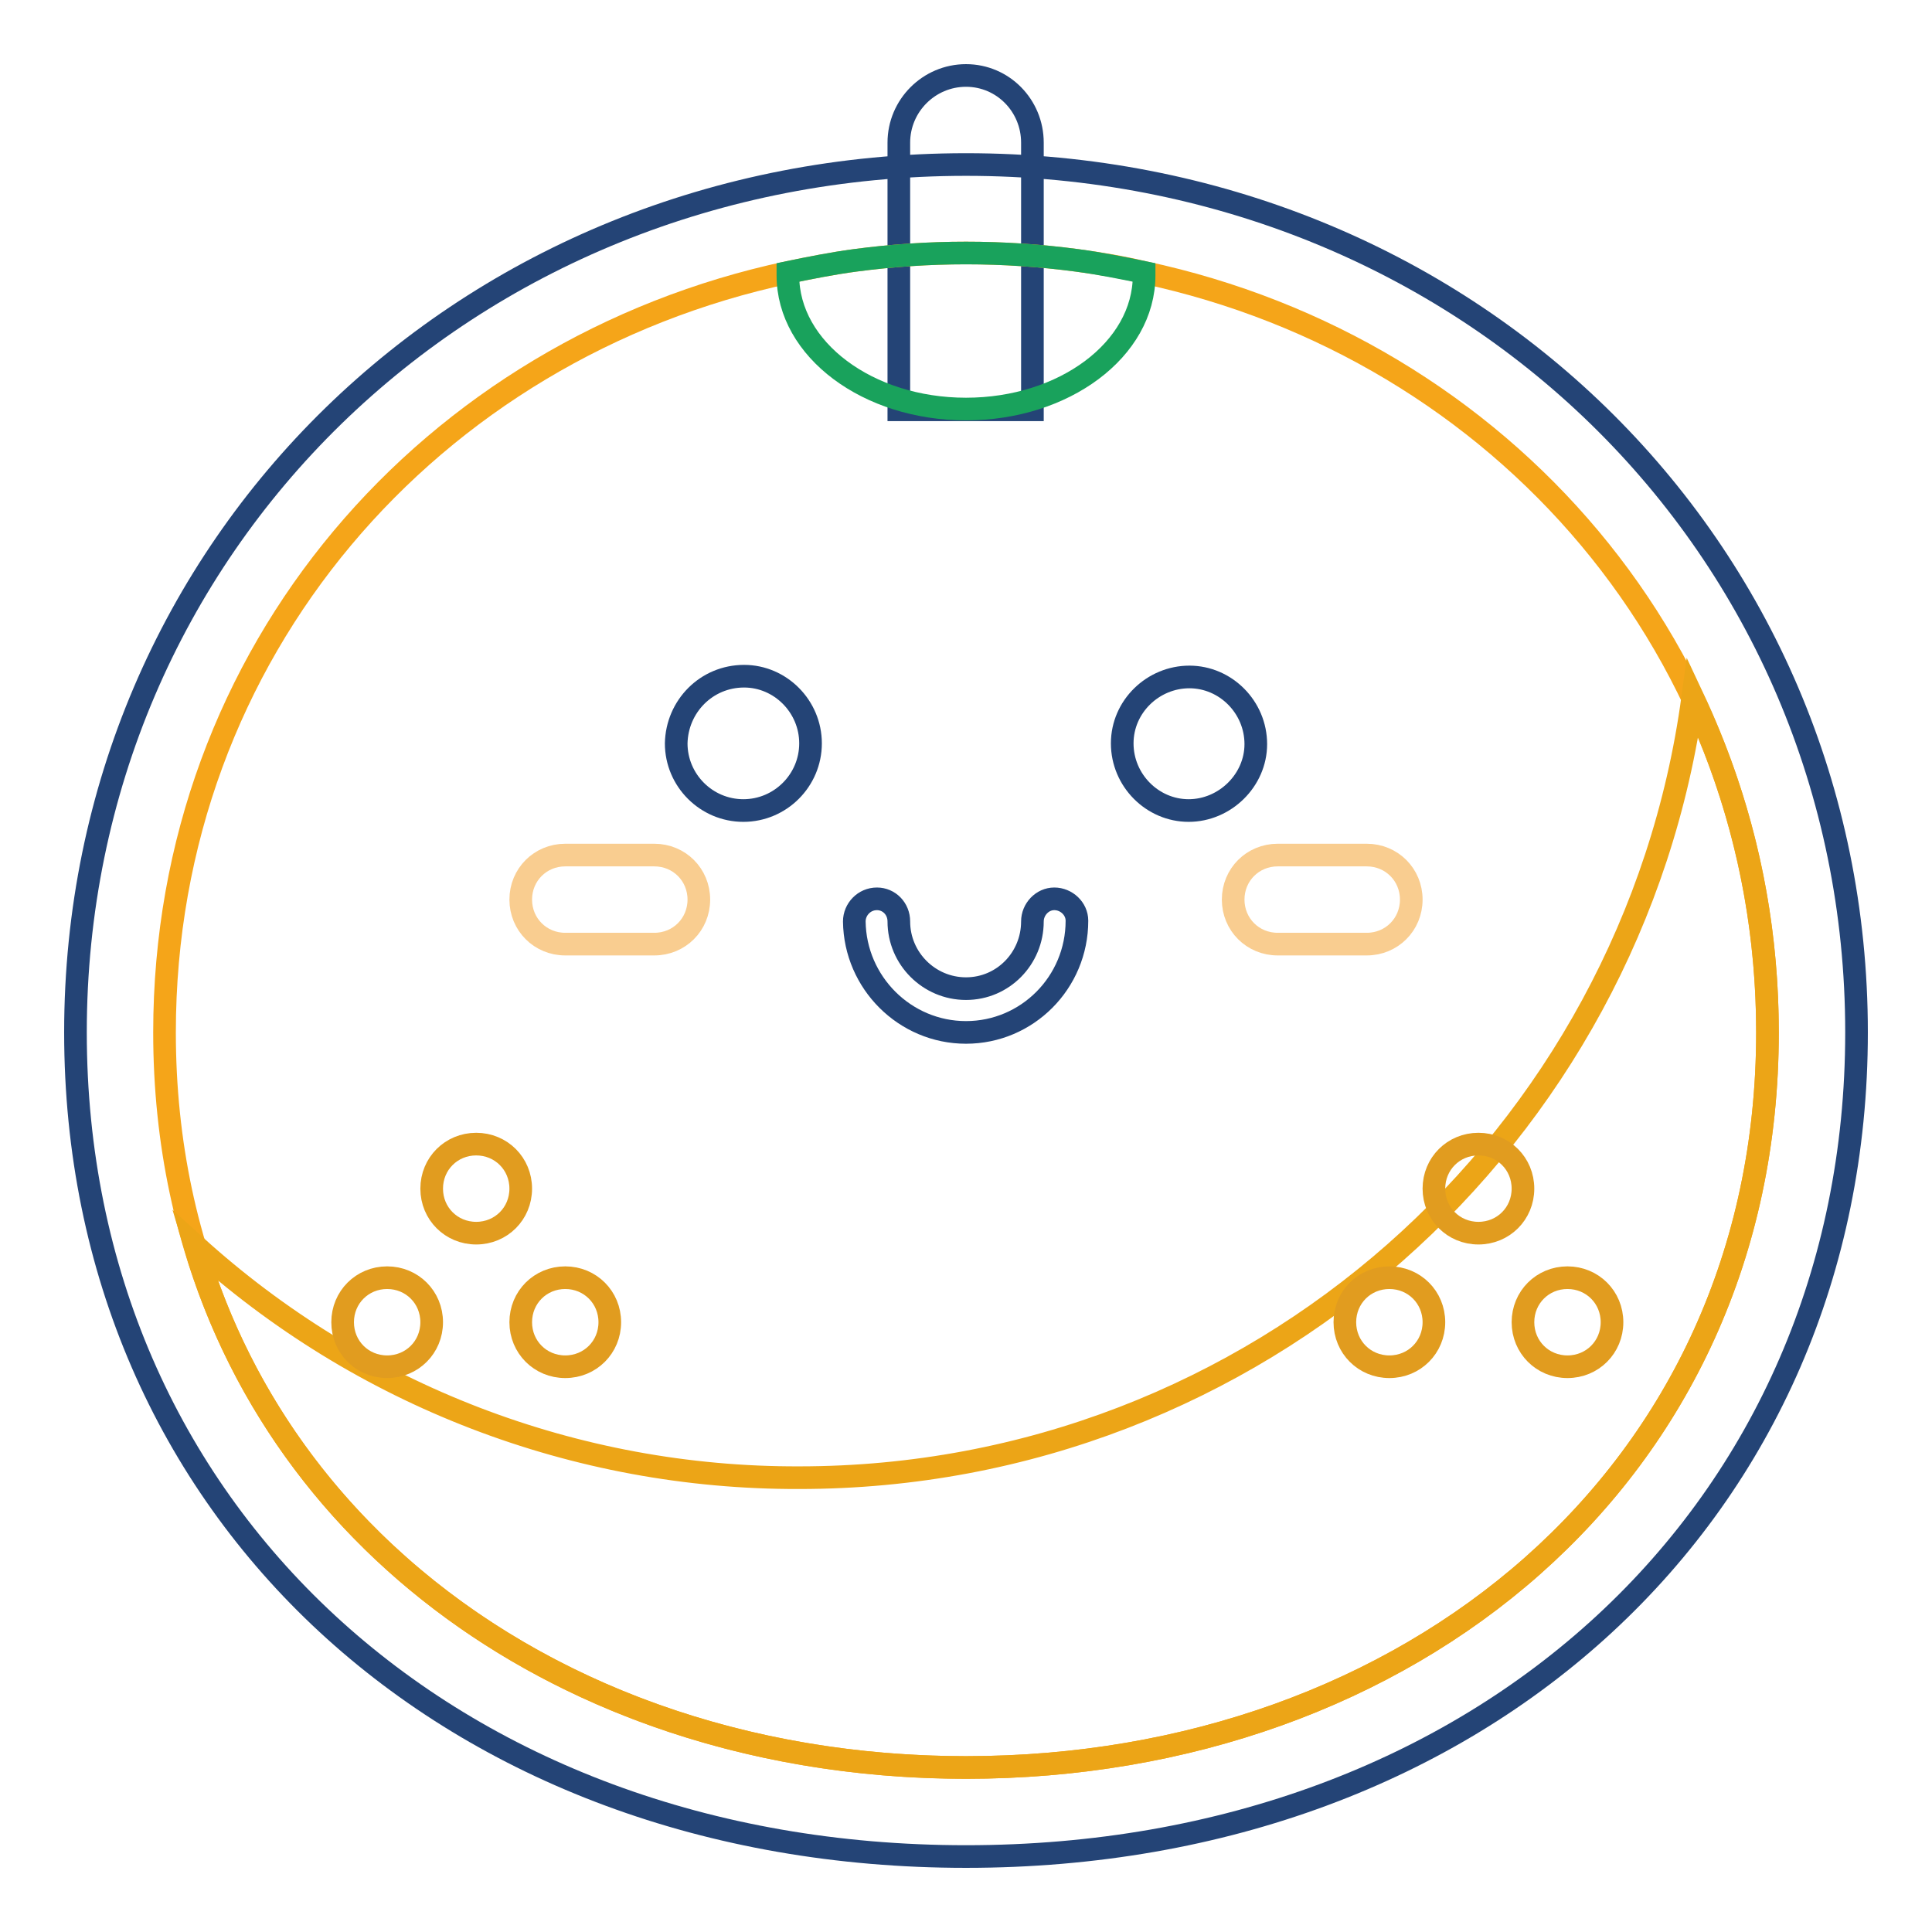 <?xml version="1.0" encoding="utf-8"?>
<!-- Svg Vector Icons : http://www.onlinewebfonts.com/icon -->
<!DOCTYPE svg PUBLIC "-//W3C//DTD SVG 1.1//EN" "http://www.w3.org/Graphics/SVG/1.1/DTD/svg11.dtd">
<svg version="1.1" xmlns="http://www.w3.org/2000/svg" xmlns:xlink="http://www.w3.org/1999/xlink" x="0px" y="0px" viewBox="0 0 256 256" enable-background="new 0 0 256 256" xml:space="preserve">
<g> <path stroke-width="3" fill-opacity="0" stroke="#244476"  d="M128,10c-4.9,0-8.9,4-8.9,8.9v35.4h17.7V18.9C136.8,14,132.9,10,128,10L128,10z"/> <path stroke-width="3" fill-opacity="0" stroke="#244476"  d="M128,246c-68.4,0-118-45.9-118-109.2c0-64.5,51.8-115,118-115s118,50.5,118,115 C246,200.1,196.4,246,128,246z"/> <path stroke-width="3" fill-opacity="0" stroke="#f5a519"  d="M234.2,136.8c0,58.6-47.6,97.4-106.2,97.4c-58.6,0-106.2-38.7-106.2-97.4c0-50.5,35.3-90.6,82.6-100.7 c2.9-0.6,5.9-1.2,8.9-1.6c9.8-1.3,19.6-1.3,29.4,0c3,0.4,6,0.9,8.9,1.6C198.9,46.2,234.2,86.3,234.2,136.8L234.2,136.8z"/> <path stroke-width="3" fill-opacity="0" stroke="#eca517"  d="M234.2,136.8c0,58.6-47.6,97.4-106.2,97.4c-48.6,0-89.7-26.6-102.2-69.2c21.9,19.9,50.5,30.9,80.1,30.8 c60.5,0,110.5-45,118.4-103.4C230.6,105.8,234.2,120.8,234.2,136.8z"/> <path stroke-width="3" fill-opacity="0" stroke="#e19c1f"  d="M57.2,157.5c0,3.3,2.6,5.9,5.9,5.9c3.3,0,5.9-2.6,5.9-5.9c0,0,0,0,0,0c0-3.3-2.6-5.9-5.9-5.9 C59.8,151.6,57.2,154.2,57.2,157.5C57.2,157.5,57.2,157.5,57.2,157.5z"/> <path stroke-width="3" fill-opacity="0" stroke="#e19c1f"  d="M45.4,175.2c0,3.3,2.6,5.9,5.9,5.9c3.3,0,5.9-2.6,5.9-5.9c0,0,0,0,0,0c0-3.3-2.6-5.9-5.9-5.9 C48,169.3,45.4,171.9,45.4,175.2C45.4,175.2,45.4,175.2,45.4,175.2z"/> <path stroke-width="3" fill-opacity="0" stroke="#e19c1f"  d="M69,175.2c0,3.3,2.6,5.9,5.9,5.9s5.9-2.6,5.9-5.9s-2.6-5.9-5.9-5.9S69,171.9,69,175.2z"/> <path stroke-width="3" fill-opacity="0" stroke="#e19c1f"  d="M190,157.5c0,3.3,2.6,5.9,5.9,5.9c3.3,0,5.9-2.6,5.9-5.9s-2.6-5.9-5.9-5.9C192.6,151.6,190,154.2,190,157.5 z"/> <path stroke-width="3" fill-opacity="0" stroke="#e19c1f"  d="M178.2,175.2c0,3.3,2.6,5.9,5.9,5.9s5.9-2.6,5.9-5.9s-2.6-5.9-5.9-5.9S178.2,171.9,178.2,175.2z"/> <path stroke-width="3" fill-opacity="0" stroke="#e19c1f"  d="M201.8,175.2c0,3.3,2.6,5.9,5.9,5.9c3.3,0,5.9-2.6,5.9-5.9s-2.6-5.9-5.9-5.9 C204.4,169.3,201.8,171.9,201.8,175.2z"/> <path stroke-width="3" fill-opacity="0" stroke="#244476"  d="M128,136.8c-8.1,0-14.7-6.6-14.8-14.7c0-1.6,1.3-3,3-3c1.6,0,2.9,1.3,2.9,3c0,4.9,4,8.9,8.9,8.9 s8.8-4,8.8-8.9c0-1.6,1.3-3,2.9-3c1.6,0,3,1.3,3,2.9c0,0,0,0,0,0C142.7,130.2,136.1,136.8,128,136.8z"/> <path stroke-width="3" fill-opacity="0" stroke="#244476"  d="M89.6,98.5c0,4.9,4,8.9,8.9,8.9s8.9-4,8.9-8.9c0-4.9-4-8.9-8.8-8.9C93.6,89.6,89.7,93.6,89.6,98.5 C89.6,98.5,89.6,98.5,89.6,98.5z"/> <path stroke-width="3" fill-opacity="0" stroke="#244476"  d="M148.7,98.5c0,4.9,4,8.9,8.8,8.9s8.9-4,8.9-8.8c0,0,0,0,0,0c0-4.9-4-8.9-8.8-8.9S148.7,93.6,148.7,98.5 C148.7,98.5,148.7,98.5,148.7,98.5z"/> <path stroke-width="3" fill-opacity="0" stroke="#f9cd90"  d="M86.7,113.3H74.9c-3.3,0-5.9,2.6-5.9,5.9s2.6,5.9,5.9,5.9h11.8c3.3,0,5.9-2.6,5.9-5.9S90,113.3,86.7,113.3z  M181.1,113.3h-11.8c-3.3,0-5.9,2.6-5.9,5.9s2.6,5.9,5.9,5.9h11.8c3.3,0,5.9-2.6,5.9-5.9S184.4,113.3,181.1,113.3z"/> <path stroke-width="3" fill-opacity="0" stroke="#19a25c"  d="M151.6,36.1v0.4c0,9.8-10.6,17.7-23.6,17.7s-23.6-7.9-23.6-17.7v-0.4c2.9-0.6,5.9-1.2,8.9-1.6 c9.8-1.3,19.6-1.3,29.4,0C145.7,34.9,148.7,35.5,151.6,36.1z"/></g>
</svg>